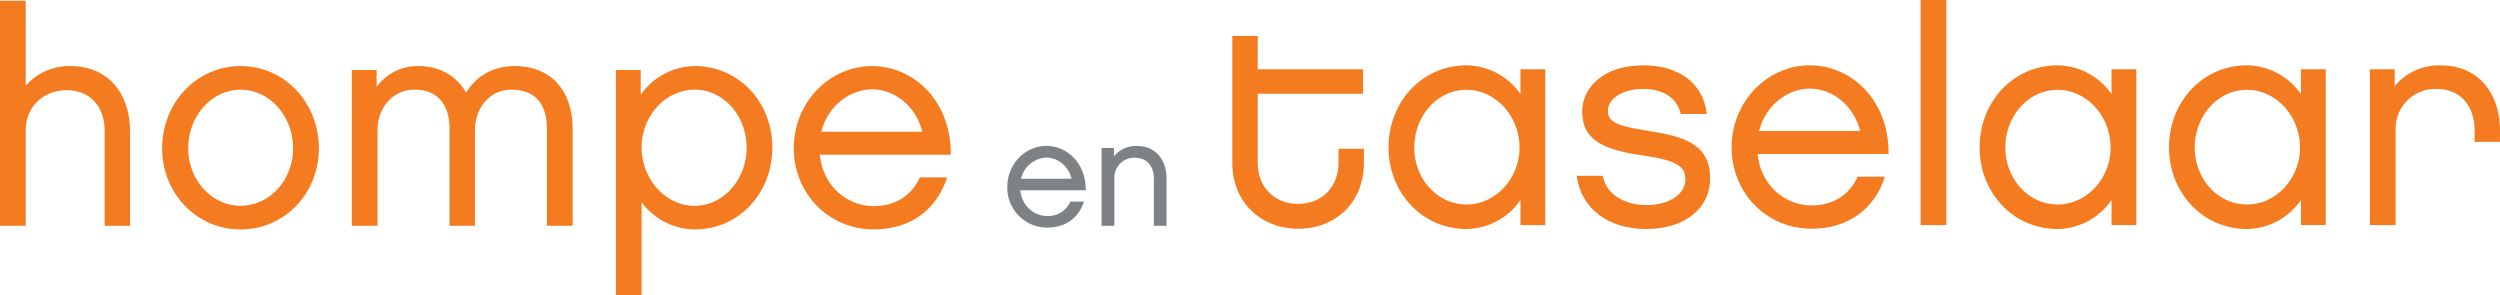 <svg xmlns="http://www.w3.org/2000/svg" width="1008.821" height="119.067" viewBox="0 0 1008.821 119.067">
  <g id="Logo_large" transform="translate(7524 3768.38)" style="mix-blend-mode: multiply;isolation: isolate">
    <g id="Group_5864" data-name="Group 5864" transform="translate(-7524 -3768.092)">
      <path id="Path_2696" data-name="Path 2696" d="M270.064,478.775H259.811V440.563c0-9.761-5.746-16.487-15.391-16.487-9.513,0-16.475,6.846-16.475,16.239v38.46H217.572V387.951h10.373v34.305a23.376,23.376,0,0,1,17.942-7.93c15.375,0,24.176,10.977,24.176,26.608Z" transform="translate(-217.572 -387.951)" fill="#f47b20"/>
      <path id="Path_2697" data-name="Path 2697" d="M297.714,427.949c0,18.074-13.676,32.726-31.618,32.726-17.823,0-31.626-14.651-31.626-32.726,0-18.307,13.8-33.186,31.626-33.186C284.038,394.763,297.714,409.643,297.714,427.949Zm-10.385,0c0-13.052-9.513-23.673-21.234-23.673-11.6,0-21.121,10.621-21.121,23.673,0,12.832,9.521,23.2,21.121,23.2C277.816,451.15,287.329,440.781,287.329,427.949Z" transform="translate(-169.042 -368.387)" fill="#f47b20"/>
      <path id="Path_2698" data-name="Path 2698" d="M343.355,459.211H332.971V420.023c0-9.761-4.635-15.747-14.28-15.747-8.549,0-14.775,7.082-14.775,16.475v38.46H293.667V420.023c0-9.761-4.89-15.747-14.16-15.747-8.549,0-14.891,7.082-14.891,16.475v38.46H254.239V396.335h10.005v6.846a20.426,20.426,0,0,1,16.727-8.418c8.917,0,15.507,4.019,19.406,10.725,3.911-6.458,10.621-10.725,19.658-10.725,14.524,0,23.321,9.873,23.321,25.512Z" transform="translate(-112.267 -368.387)" fill="#f47b20"/>
      <path id="Path_2699" data-name="Path 2699" d="M313.5,460.675A27.039,27.039,0,0,1,292.132,449.7v37.469H281.763V396.335h10v10.017A27.049,27.049,0,0,1,313.5,394.763c18.062,0,31.374,14.756,31.374,32.83C344.872,445.9,331.56,460.675,313.5,460.675Zm0-56.4c-11.6,0-21.365,10.493-21.365,23.317,0,12.948,9.765,23.557,21.365,23.557,11.716,0,20.994-10.609,20.994-23.557C334.491,414.769,325.214,404.276,313.5,404.276Z" transform="translate(-33.22 -368.387)" fill="#f47b20"/>
      <path id="Path_2700" data-name="Path 2700" d="M362.195,439.681c-4.4,13.424-15.139,20.994-29.659,20.994-18.074,0-32.238-14.407-32.238-32.842,0-18.19,14.163-33.07,31.63-33.07,16.223,0,31.85,13.424,31.734,35.765H310.8c1.344,13.064,11.349,20.742,21.733,20.742,8.906,0,15.255-4.267,18.667-11.589Zm-10.013-18.43c-2.563-10.265-11.1-17.091-20.254-17.091-8.673,0-17.826,6.334-20.517,17.091Z" transform="translate(20.011 -368.387)" fill="#f47b20"/>
    </g>
    <g id="Group_5865" data-name="Group 5865" transform="translate(-7117.533 -3709.494)">
      <path id="Path_2701" data-name="Path 2701" d="M353.5,425.558c-2.191,6.7-7.569,10.493-14.829,10.493a16.1,16.1,0,0,1-16.119-16.429c0-9.083,7.082-16.537,15.809-16.537,8.116,0,15.937,6.71,15.863,17.9H327.8c.67,6.52,5.676,10.369,10.865,10.369A9.692,9.692,0,0,0,348,425.558Zm-5.006-9.227c-1.274-5.126-5.556-8.537-10.133-8.537a10.948,10.948,0,0,0-10.257,8.537Z" transform="translate(-322.55 -403.085)" fill="#7e8284"/>
      <path id="Path_2702" data-name="Path 2702" d="M358.608,435.311h-5.123v-19.1c0-4.817-2.683-8.367-7.69-8.367a8.029,8.029,0,0,0-8.239,8.247v19.22h-5.184V403.883h5.006v3.411a11.569,11.569,0,0,1,9.157-4.209c7.69,0,12.073,5.494,12.073,13.315Z" transform="translate(-294.342 -403.085)" fill="#7e8284"/>
    </g>
    <g id="Group_5866" data-name="Group 5866" transform="translate(-7026.723 -3768.38)">
      <path id="Path_2703" data-name="Path 2703" d="M323.907,468.173c0,15.5-11.1,26.492-26.492,26.492S270.8,483.672,270.8,468.173V416.889h10.253v13.428h42.49V440.2h-42.49v27.971c0,9.513,6.594,16.475,16.359,16.475,9.641,0,16.235-6.962,16.235-16.475v-5.746h10.257Z" transform="translate(-270.804 -402.369)" fill="#f47b20"/>
      <path id="Path_2704" data-name="Path 2704" d="M350.33,484.4H340.313V474.265a26.807,26.807,0,0,1-21.733,11.728c-18.059,0-31.494-14.787-31.494-32.966s13.436-33.078,31.494-33.078a27.051,27.051,0,0,1,21.733,11.585V421.529H350.33ZM318.58,429.83c-11.837,0-21.11,10.5-21.11,23.317,0,12.576,9.273,22.953,21.11,22.953,11.6,0,21.361-10.377,21.361-22.953C339.942,440.335,330.181,429.83,318.58,429.83Z" transform="translate(-224.043 -393.581)" fill="#f47b20"/>
      <path id="Path_2705" data-name="Path 2705" d="M334.783,485.993c-15.259,0-26.368-8.174-28.087-21.481h10.5c1.351,7.318,8.549,11.825,17.586,11.825,9.765,0,15.747-4.743,15.747-10.253,0-4.391-1.719-7.678-17.095-9.749-15.259-2.211-24.536-5.87-24.536-17.718,0-9.033,7.81-18.666,24.656-18.666,14.531,0,24.293,7.322,25.64,19.646h-10.5c-1.467-6.714-7.453-10.133-15.139-10.133-8.3,0-14.284,3.911-14.284,8.8,0,4.507,3.539,6.1,15.867,8.061,13.923,2.191,25.4,4.875,25.4,19.17C360.535,478.051,349.791,485.993,334.783,485.993Z" transform="translate(-167.725 -393.581)" fill="#f47b20"/>
      <path id="Path_2706" data-name="Path 2706" d="M384.729,464.871c-4.4,13.424-15.139,21.005-29.659,21.005-18.074,0-32.234-14.415-32.234-32.85,0-18.186,14.16-33.078,31.626-33.078,16.223,0,31.854,13.424,31.734,35.765h-52.86c1.344,13.068,11.349,20.757,21.733,20.757,8.905,0,15.259-4.282,18.67-11.6Zm-10.013-18.434c-2.563-10.249-11.1-17.095-20.254-17.095-8.665,0-17.822,6.346-20.517,17.095Z" transform="translate(-121.372 -393.581)" fill="#f47b20"/>
      <path id="Path_2707" data-name="Path 2707" d="M352.914,503.955H342.541V413.139h10.373Z" transform="translate(-64.781 -413.139)" fill="#f47b20"/>
      <path id="Path_2708" data-name="Path 2708" d="M411.93,484.4H401.921V474.265a26.814,26.814,0,0,1-21.737,11.728c-18.059,0-31.5-14.787-31.5-32.966s13.439-33.078,31.5-33.078a27.058,27.058,0,0,1,21.737,11.585V421.529H411.93ZM380.184,429.83c-11.833,0-21.114,10.5-21.114,23.317,0,12.576,9.281,22.953,21.114,22.953,11.6,0,21.365-10.377,21.365-22.953C401.549,440.335,391.784,429.83,380.184,429.83Z" transform="translate(-47.133 -393.581)" fill="#f47b20"/>
      <path id="Path_2709" data-name="Path 2709" d="M431.671,484.4H421.654V474.265a26.8,26.8,0,0,1-21.737,11.728c-18.063,0-31.49-14.787-31.49-32.966s13.428-33.078,31.49-33.078a27.046,27.046,0,0,1,21.737,11.585V421.529h10.017ZM399.917,429.83c-11.836,0-21.11,10.5-21.11,23.317,0,12.576,9.273,22.953,21.11,22.953,11.6,0,21.365-10.377,21.365-22.953C421.283,440.335,411.522,429.83,399.917,429.83Z" transform="translate(9.562 -393.581)" fill="#f47b20"/>
      <path id="Path_2710" data-name="Path 2710" d="M441.855,450.828H431.6V446.2c0-9.777-5.618-16.735-15.391-16.735a16.042,16.042,0,0,0-16.475,16.487V484.4H389.363V421.529h10v6.838a23.19,23.19,0,0,1,18.314-8.418c15.375,0,24.176,10.988,24.176,26.6Z" transform="translate(69.688 -393.581)" fill="#f47b20"/>
    </g>
  </g>
</svg>

